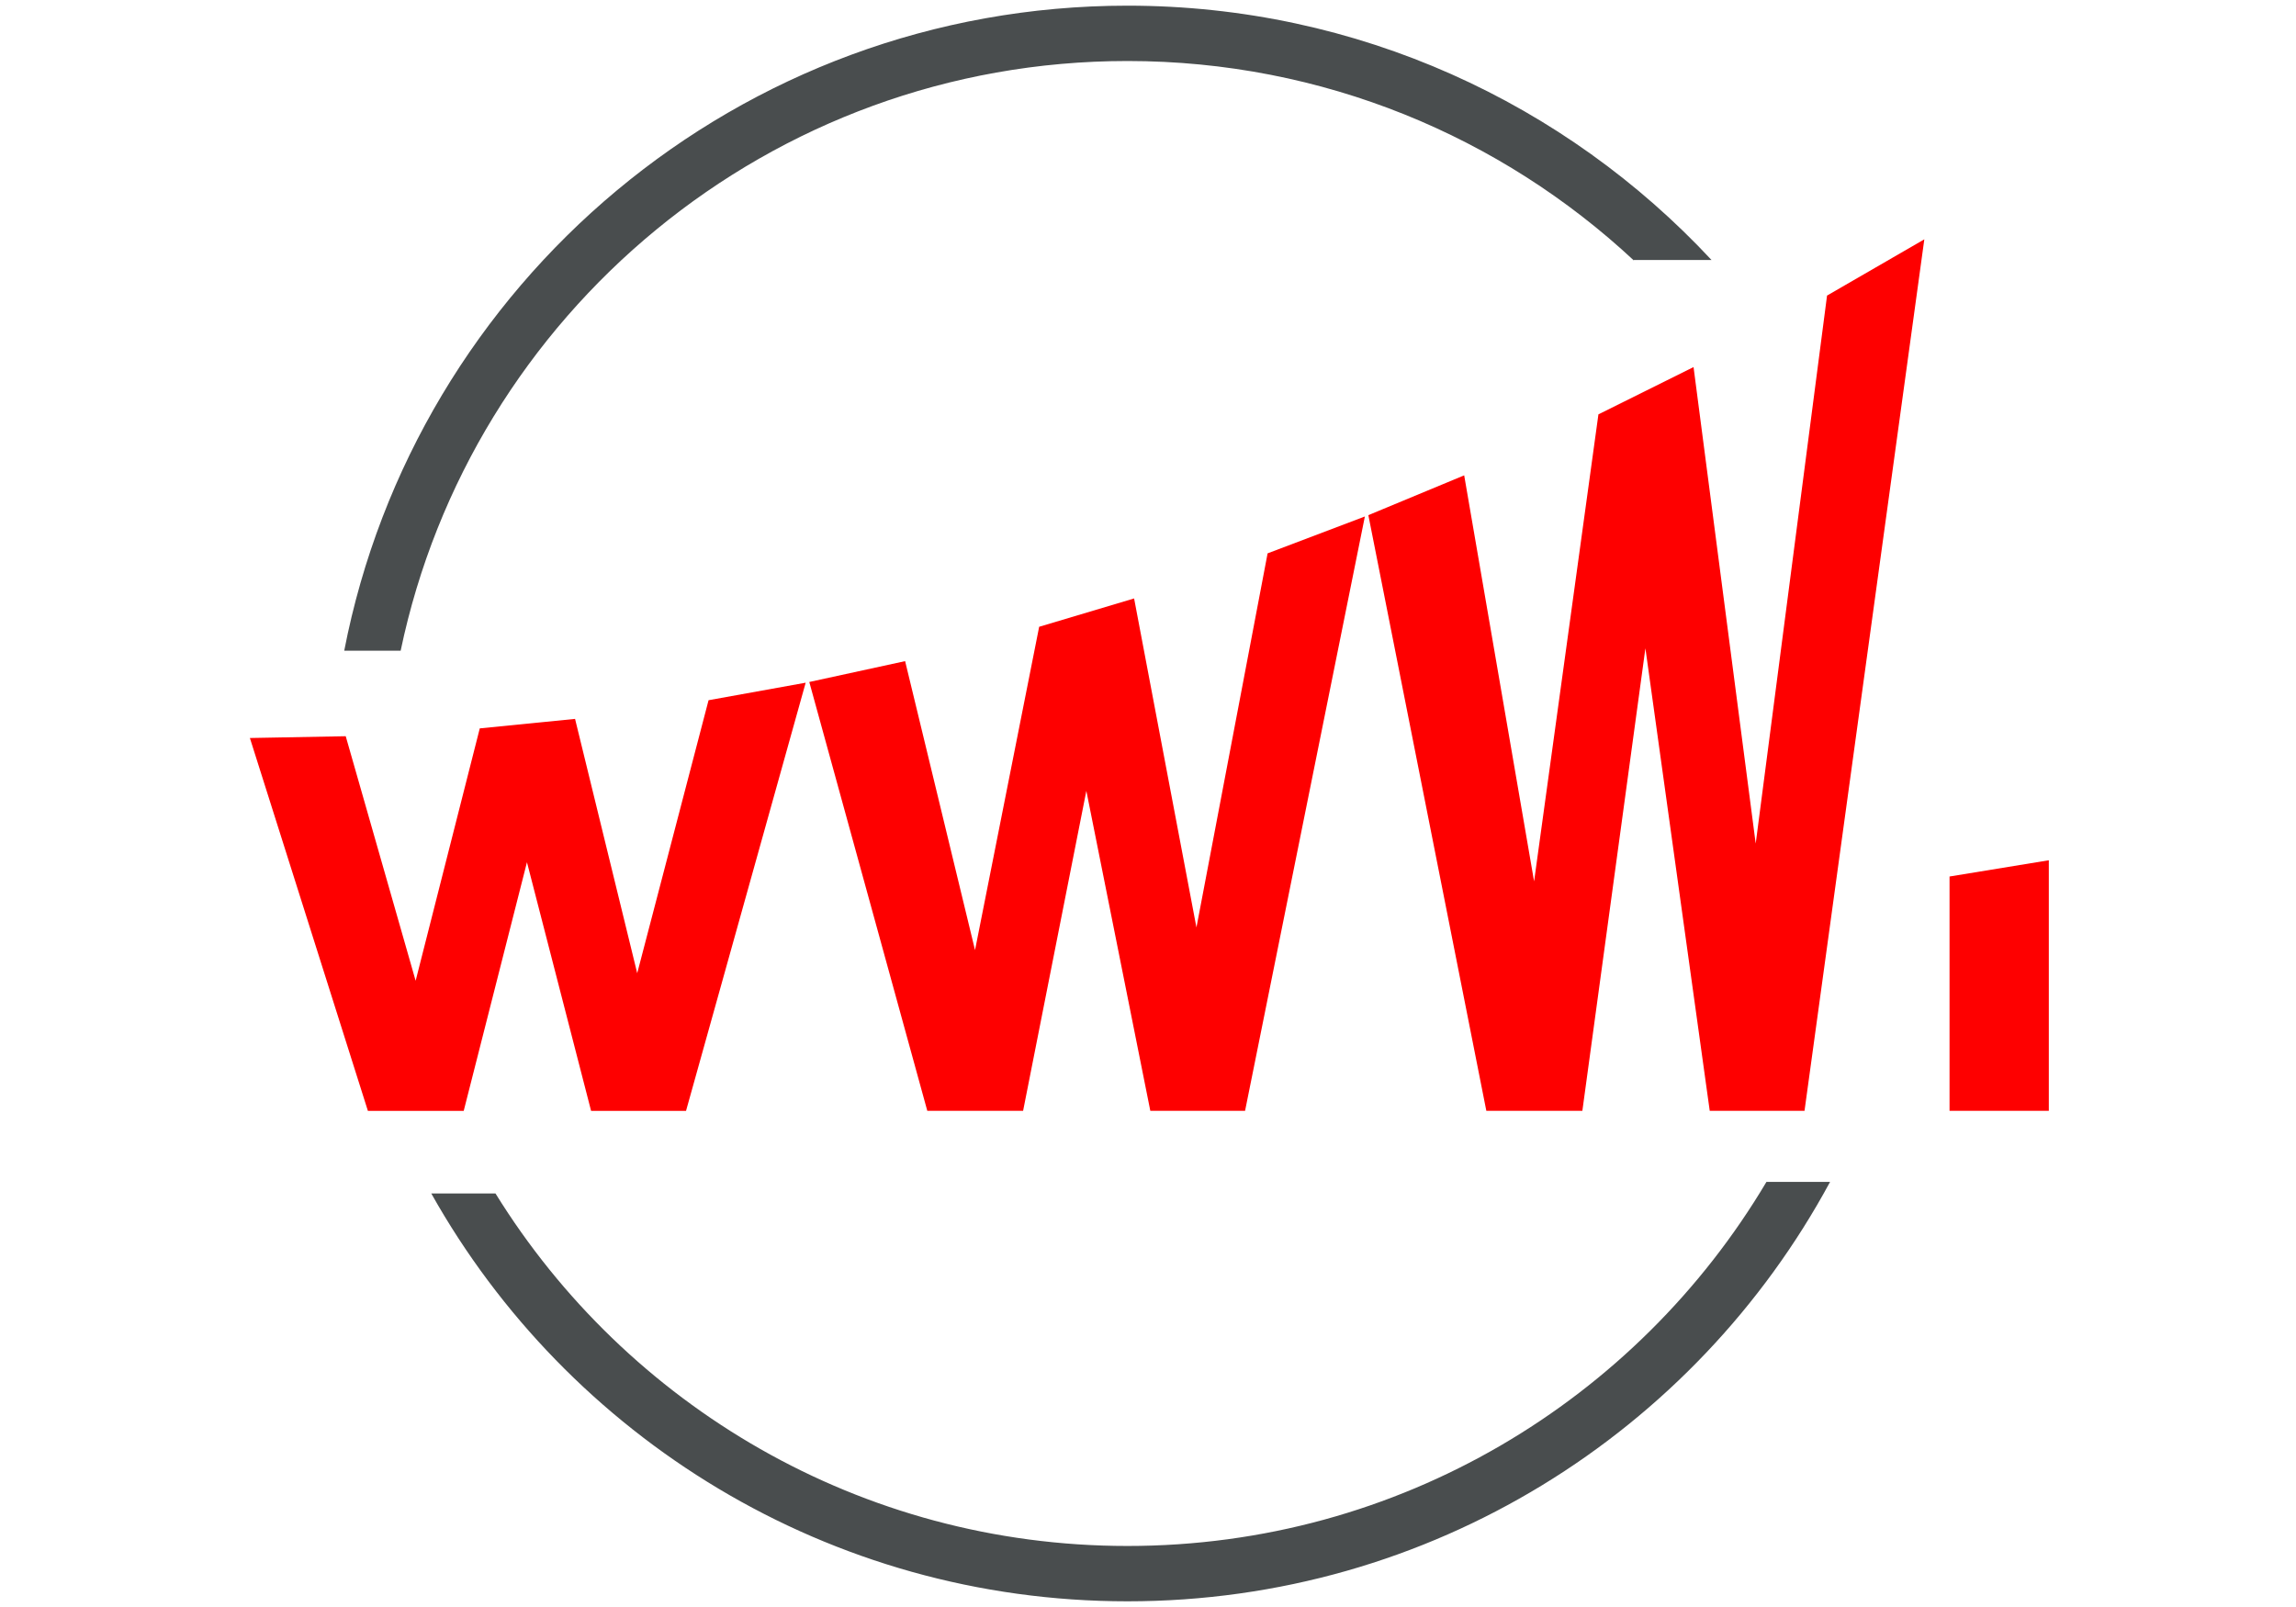 <?xml version="1.0" encoding="UTF-8"?>
<svg xmlns="http://www.w3.org/2000/svg" fill-rule="evenodd" clip-rule="evenodd" image-rendering="optimizeQuality" shape-rendering="geometricPrecision" text-rendering="geometricPrecision" viewBox="0 0 84.667 59.267">
  <path fill="#fe0000" fill-rule="nonzero" d="M13.566 40.968L9.215 27.218l3.534-.066 2.578 9.019 2.365-9.308 3.514-.35 2.292 9.379 2.631-10.068 3.581-.646-4.412 15.791h-3.501l-2.365-9.169-2.332 9.169h-3.534zm20.629 0l-4.352-15.816 3.534-.769 2.578 10.658 2.365-11.925 3.501-1.045 2.299 12.134 2.624-13.797 3.587-1.36-4.418 21.92h-3.494l-2.359-11.801-2.332 11.801h-3.534zm20.615 0l-4.351-21.969 3.534-1.468 2.578 14.975 2.372-17.224 3.508-1.744 2.292 17.573 2.631-20.21 3.587-2.074-4.418 32.141h-3.495l-2.372-17.059-2.325 17.059h-3.541zm17.081 0v-8.642l3.661-.599v9.241h-3.661z"/>
  <path fill="#494d4e" d="M41.576.209c8.505 0 16.166 3.61 21.538 9.38h-2.866v.016C55.356 5.043 48.792 2.25 41.576 2.25c-13.191 0-24.203 9.328-26.801 21.747h-2.081C15.323 10.443 27.253.209 41.576.209zm25.909 43.38c-4.971 9.21-14.709 15.468-25.909 15.468-11.026 0-20.633-6.066-25.672-15.041h2.368c4.825 7.802 13.457 13 23.304 13 10.026 0 18.791-5.389 23.563-13.427h2.346z"/>
</svg>
